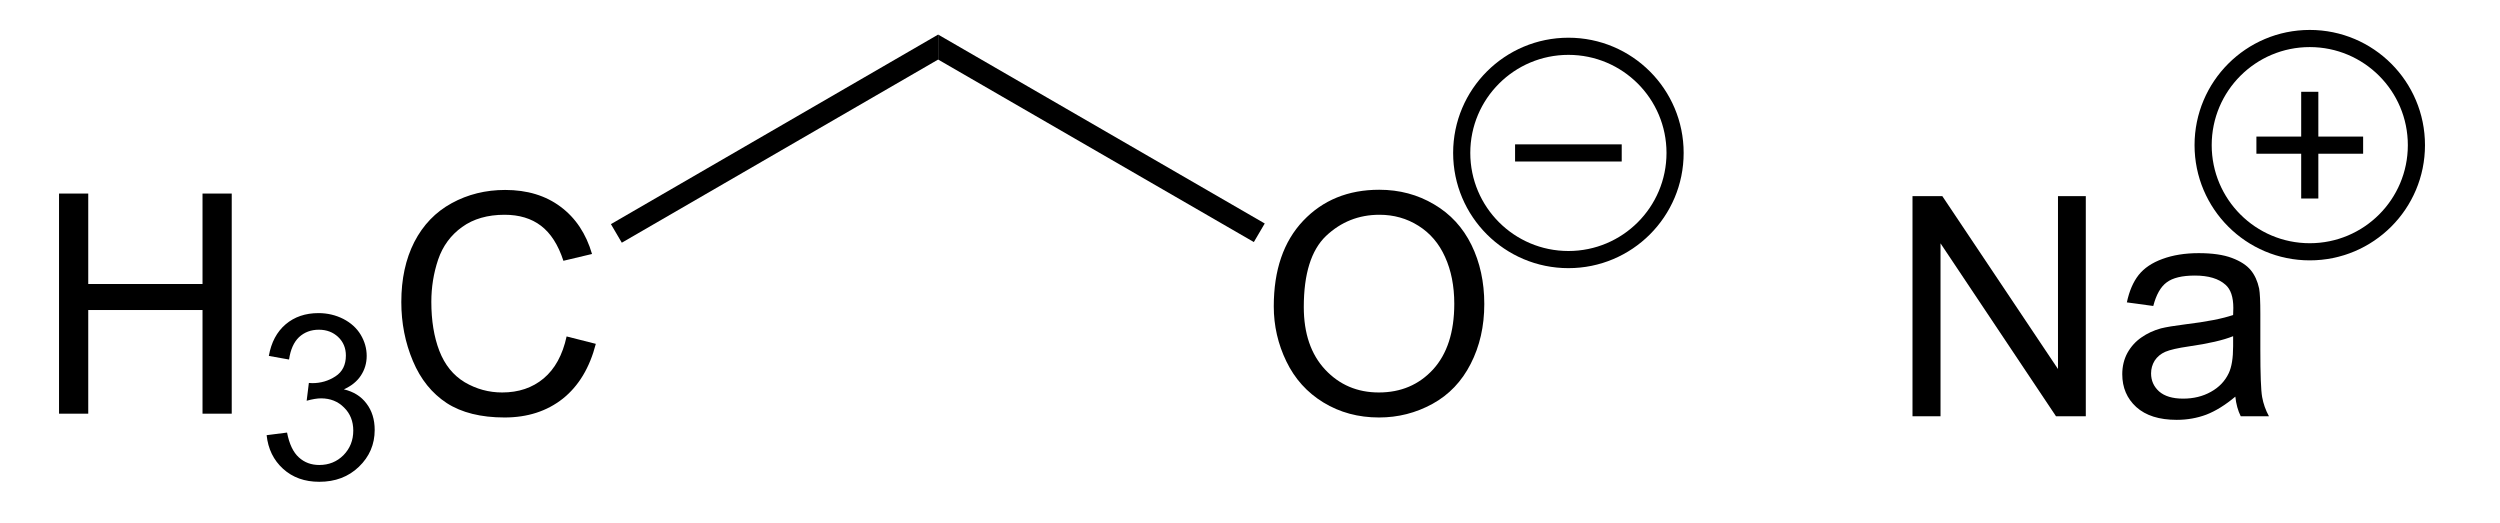<?xml version="1.0" encoding="UTF-8"?>
<!-- Converted by misc2svg (http://www.network-science.de/tools/misc2svg/) -->
<svg xmlns="http://www.w3.org/2000/svg" xmlns:xlink="http://www.w3.org/1999/xlink" width="244pt" height="51pt" viewBox="0 0 244 51" version="1.1">
<defs>
<clipPath id="clip1">
  <path d="M 0 51.25 L 243.75 51.25 L 243.75 0 L 0 0 L 0 51.25 Z M 0 51.25 "/>
</clipPath>
</defs>
<g id="misc2svg">
<g clip-path="url(#clip1)" clip-rule="nonzero">
<path style="fill:none;stroke-width:27;stroke-linecap:butt;stroke-linejoin:miter;stroke:rgb(0%,0%,0%);stroke-opacity:1;stroke-miterlimit:10;" d="M 4973.25 2244.625 C 4973.25 2151.875 4898.125 2076.75 4805.375 2076.75 C 4712.688 2076.75 4637.5 2151.875 4637.5 2244.625 C 4637.5 2337.375 4712.688 2412.5 4805.375 2412.5 C 4898.125 2412.5 4973.25 2337.375 4973.25 2244.625 Z M 4973.25 2244.625 " transform="matrix(0.062,0,0,0.062,-72.5,-125)"/>
<path style="fill:none;stroke-width:27;stroke-linecap:butt;stroke-linejoin:miter;stroke:rgb(0%,0%,0%);stroke-opacity:1;stroke-miterlimit:10;" d="M 4721.375 2244.625 L 4889.375 2244.625 " transform="matrix(0.062,0,0,0.062,-72.5,-125)"/>
<path style="fill:none;stroke-width:27;stroke-linecap:butt;stroke-linejoin:miter;stroke:rgb(0%,0%,0%);stroke-opacity:1;stroke-miterlimit:10;" d="M 4805.375 2160.625 L 4805.375 2328.625 " transform="matrix(0.062,0,0,0.062,-72.5,-125)"/>
<path style="fill:none;stroke-width:27;stroke-linecap:butt;stroke-linejoin:miter;stroke:rgb(0%,0%,0%);stroke-opacity:1;stroke-miterlimit:10;" d="M 3806.25 2256.875 C 3806.25 2164.125 3731.125 2089 3638.375 2089 C 3545.625 2089 3470.375 2164.125 3470.375 2256.875 C 3470.375 2349.625 3545.625 2424.75 3638.375 2424.75 C 3731.125 2424.75 3806.25 2349.625 3806.25 2256.875 Z M 3806.25 2256.875 " transform="matrix(0.062,0,0,0.062,-72.5,-125)"/>
<path style="fill:none;stroke-width:27;stroke-linecap:butt;stroke-linejoin:miter;stroke:rgb(0%,0%,0%);stroke-opacity:1;stroke-miterlimit:10;" d="M 3554.375 2256.875 L 3722.25 2256.875 " transform="matrix(0.062,0,0,0.062,-72.5,-125)"/>
<path style=" stroke:none;fill-rule:nonzero;fill:rgb(0%,0%,0%);fill-opacity:1;" d="M 186.66 40.625 L 186.66 19.141 L 189.57 19.141 L 200.859 36.016 L 200.859 19.141 L 203.574 19.141 L 203.574 40.625 L 200.664 40.625 L 189.395 23.75 L 189.395 40.625 L 186.66 40.625 Z M 186.66 40.625 "/>
<path style=" stroke:none;fill-rule:nonzero;fill:rgb(0%,0%,0%);fill-opacity:1;" d="M 218.168 38.711 C 217.191 39.531 216.246 40.117 215.336 40.469 C 214.438 40.805 213.473 40.977 212.445 40.977 C 210.738 40.977 209.426 40.562 208.5 39.727 C 207.59 38.898 207.133 37.828 207.133 36.523 C 207.133 35.758 207.301 35.059 207.641 34.434 C 207.992 33.809 208.449 33.312 209.008 32.93 C 209.566 32.539 210.199 32.246 210.902 32.051 C 211.422 31.922 212.203 31.793 213.246 31.66 C 215.383 31.402 216.949 31.094 217.953 30.742 C 217.965 30.391 217.973 30.164 217.973 30.059 C 217.973 28.992 217.719 28.238 217.211 27.793 C 216.547 27.195 215.551 26.895 214.223 26.895 C 212.973 26.895 212.055 27.117 211.469 27.559 C 210.883 27.988 210.445 28.758 210.16 29.863 L 207.582 29.512 C 207.816 28.406 208.199 27.516 208.734 26.836 C 209.27 26.164 210.043 25.641 211.059 25.273 C 212.074 24.898 213.254 24.707 214.594 24.707 C 215.922 24.707 217.004 24.863 217.836 25.176 C 218.668 25.488 219.281 25.891 219.672 26.367 C 220.062 26.836 220.336 27.438 220.492 28.164 C 220.57 28.609 220.609 29.414 220.609 30.586 L 220.609 34.102 C 220.609 36.555 220.668 38.102 220.785 38.75 C 220.902 39.406 221.125 40.031 221.449 40.625 L 218.695 40.625 C 218.422 40.078 218.246 39.445 218.168 38.711 Z M 217.953 32.812 C 216.988 33.203 215.551 33.535 213.637 33.809 C 212.555 33.965 211.789 34.141 211.332 34.336 C 210.891 34.531 210.543 34.82 210.297 35.195 C 210.062 35.578 209.945 35.992 209.945 36.445 C 209.945 37.148 210.207 37.734 210.727 38.203 C 211.262 38.672 212.043 38.906 213.07 38.906 C 214.086 38.906 214.992 38.688 215.785 38.242 C 216.578 37.805 217.16 37.195 217.523 36.426 C 217.809 35.828 217.953 34.953 217.953 33.789 L 217.953 32.812 Z M 217.953 32.812 "/>
<path style=" stroke:none;fill-rule:nonzero;fill:rgb(0%,0%,0%);fill-opacity:1;" d="M 124.32 29.906 C 124.32 26.352 125.277 23.57 127.191 21.547 C 129.105 19.531 131.578 18.52 134.613 18.52 C 136.59 18.52 138.375 19 139.965 19.945 C 141.566 20.883 142.781 22.207 143.617 23.91 C 144.445 25.605 144.867 27.523 144.867 29.672 C 144.867 31.852 144.422 33.793 143.539 35.512 C 142.664 37.23 141.422 38.535 139.809 39.418 C 138.191 40.305 136.453 40.746 134.594 40.746 C 132.57 40.746 130.766 40.258 129.164 39.281 C 127.57 38.305 126.371 36.973 125.551 35.277 C 124.73 33.586 124.32 31.797 124.32 29.906 Z M 127.25 29.965 C 127.25 32.543 127.945 34.586 129.34 36.078 C 130.73 37.562 132.477 38.305 134.574 38.305 C 136.723 38.305 138.484 37.559 139.867 36.059 C 141.242 34.551 141.938 32.414 141.938 29.652 C 141.938 27.91 141.633 26.387 141.039 25.082 C 140.453 23.77 139.586 22.754 138.441 22.035 C 137.309 21.32 136.039 20.961 134.633 20.961 C 132.609 20.961 130.875 21.656 129.418 23.031 C 127.973 24.414 127.25 26.723 127.25 29.965 Z M 127.25 29.965 "/>
<path style=" stroke:none;fill-rule:nonzero;fill:rgb(0%,0%,0%);fill-opacity:1;" d="M 123.438 21.812 L 122.375 23.625 L 91.562 5.812 L 91.562 3.375 L 123.438 21.812 Z M 123.438 21.812 "/>
<path style=" stroke:none;fill-rule:nonzero;fill:rgb(0%,0%,0%);fill-opacity:1;" d="M 5.762 40.375 L 5.762 18.891 L 8.613 18.891 L 8.613 27.719 L 19.766 27.719 L 19.766 18.891 L 22.617 18.891 L 22.617 40.375 L 19.766 40.375 L 19.766 30.258 L 8.613 30.258 L 8.613 40.375 L 5.762 40.375 Z M 5.762 40.375 "/>
<path style=" stroke:none;fill-rule:nonzero;fill:rgb(0%,0%,0%);fill-opacity:1;" d="M 26.023 42.473 L 28.016 42.219 C 28.234 43.344 28.621 44.148 29.168 44.641 C 29.715 45.141 30.379 45.383 31.16 45.383 C 32.098 45.383 32.883 45.066 33.523 44.426 C 34.16 43.777 34.48 42.977 34.48 42.023 C 34.48 41.117 34.18 40.363 33.582 39.777 C 32.996 39.184 32.246 38.879 31.336 38.879 C 30.957 38.879 30.488 38.957 29.93 39.113 L 30.145 37.375 C 30.273 37.391 30.383 37.395 30.477 37.395 C 31.309 37.395 32.062 37.176 32.742 36.73 C 33.418 36.293 33.758 35.613 33.758 34.699 C 33.758 33.973 33.508 33.371 33.016 32.902 C 32.52 32.426 31.887 32.18 31.121 32.18 C 30.352 32.18 29.707 32.426 29.188 32.902 C 28.68 33.387 28.352 34.113 28.211 35.09 L 26.238 34.738 C 26.473 33.41 27.02 32.387 27.879 31.652 C 28.738 30.926 29.805 30.559 31.082 30.559 C 31.953 30.559 32.762 30.75 33.504 31.125 C 34.246 31.508 34.812 32.02 35.203 32.668 C 35.594 33.324 35.789 34.012 35.789 34.738 C 35.789 35.441 35.598 36.082 35.223 36.652 C 34.855 37.215 34.305 37.664 33.562 38 C 34.512 38.227 35.246 38.684 35.77 39.387 C 36.301 40.082 36.57 40.941 36.57 41.965 C 36.57 43.371 36.055 44.574 35.027 45.559 C 34.012 46.535 32.723 47.023 31.16 47.023 C 29.738 47.023 28.562 46.605 27.625 45.754 C 26.699 44.91 26.164 43.816 26.023 42.473 Z M 26.023 42.473 "/>
<path style=" stroke:none;fill-rule:nonzero;fill:rgb(0%,0%,0%);fill-opacity:1;" d="M 55.301 32.836 L 58.152 33.559 C 57.551 35.891 56.477 37.676 54.93 38.91 C 53.375 40.137 51.48 40.746 49.246 40.746 C 46.941 40.746 45.055 40.277 43.602 39.34 C 42.156 38.391 41.051 37.023 40.301 35.238 C 39.543 33.441 39.168 31.523 39.168 29.477 C 39.168 27.242 39.586 25.289 40.438 23.617 C 41.297 21.953 42.512 20.688 44.09 19.828 C 45.66 18.969 47.398 18.539 49.305 18.539 C 51.453 18.539 53.254 19.086 54.715 20.18 C 56.184 21.273 57.203 22.812 57.781 24.789 L 54.988 25.453 C 54.48 23.891 53.746 22.754 52.801 22.035 C 51.863 21.32 50.676 20.961 49.246 20.961 C 47.59 20.961 46.207 21.359 45.105 22.152 C 43.996 22.949 43.215 24.008 42.762 25.336 C 42.316 26.664 42.098 28.039 42.098 29.457 C 42.098 31.281 42.355 32.875 42.879 34.242 C 43.41 35.609 44.234 36.633 45.359 37.309 C 46.492 37.973 47.707 38.305 49.012 38.305 C 50.613 38.305 51.961 37.852 53.055 36.938 C 54.156 36.016 54.91 34.648 55.301 32.836 Z M 55.301 32.836 "/>
<path style=" stroke:none;fill-rule:nonzero;fill:rgb(0%,0%,0%);fill-opacity:1;" d="M 60.688 23.688 L 59.625 21.875 L 91.562 3.375 L 91.562 5.812 L 60.688 23.688 Z M 60.688 23.688 "/>
</g>
</g>
</svg>
